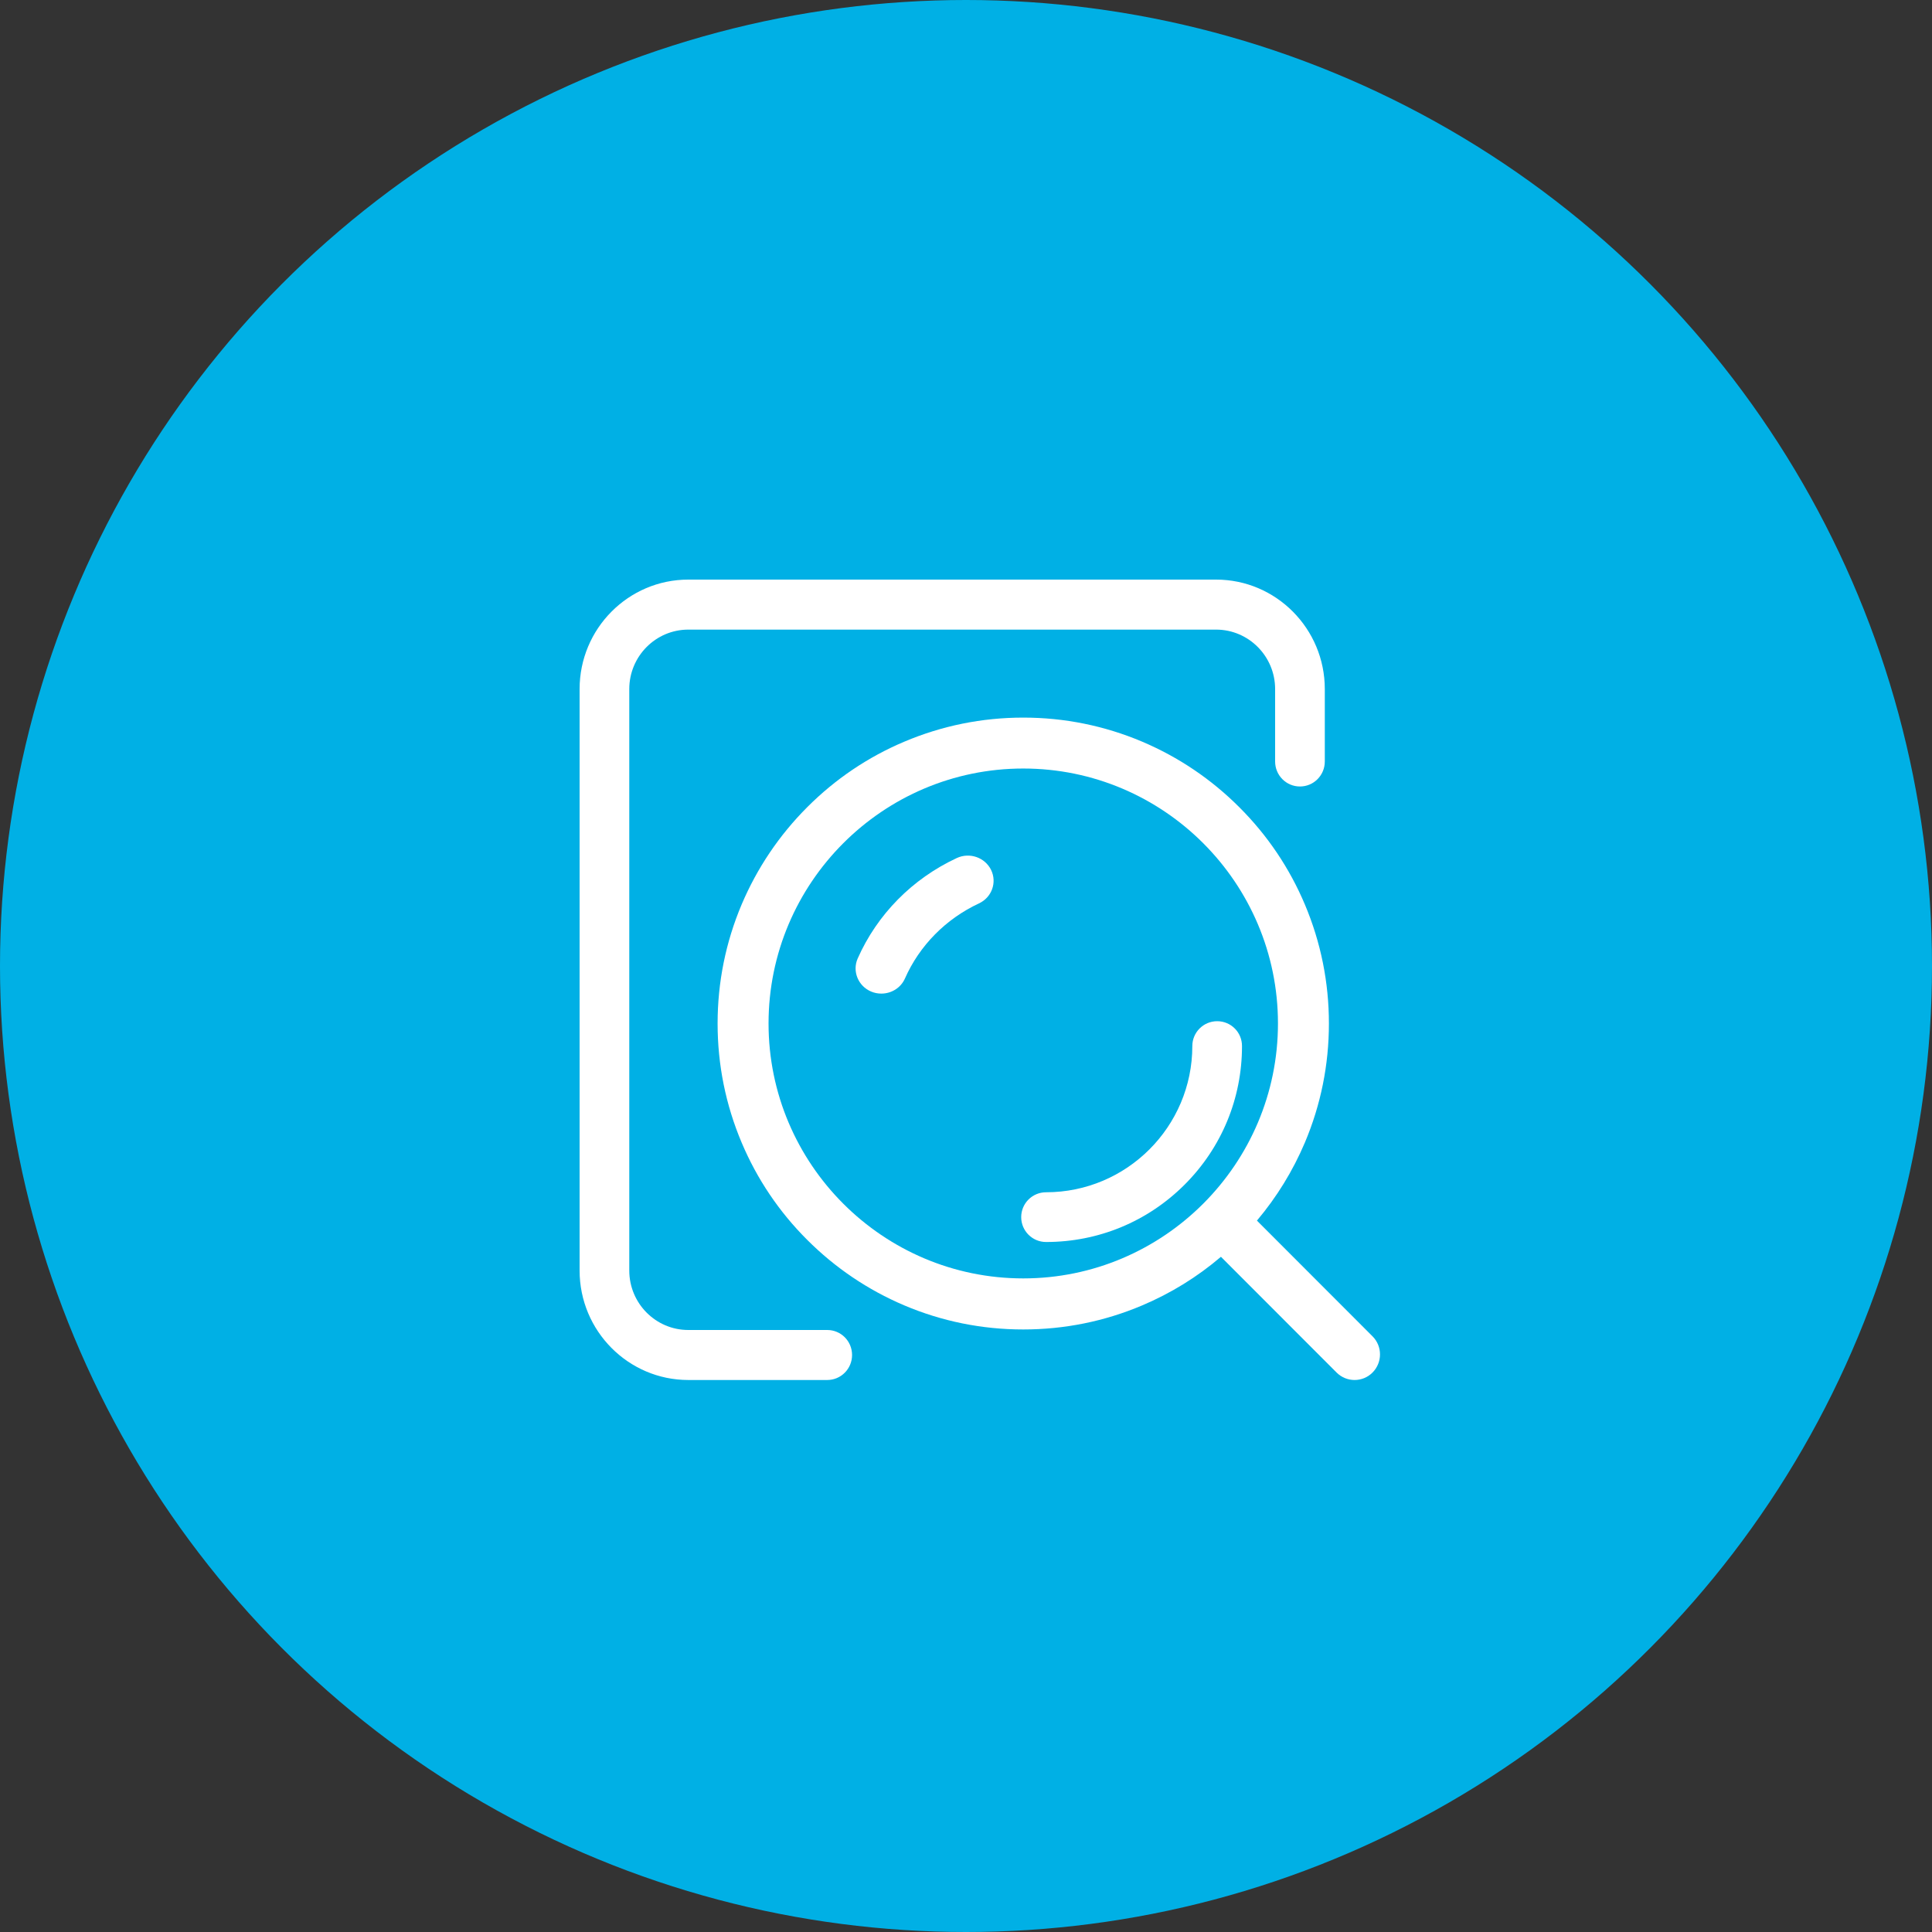 <svg xmlns="http://www.w3.org/2000/svg" width="70" height="70" viewBox="0 0 70 70">
  <rect x="0" y="0" width="70" height="70" fill="#333333" stroke="none"/>
  <g fill="none" fill-rule="evenodd">
    <circle cx="35" cy="35" r="35" fill="#00B0E5"/>
    <g fill="#FFF" fill-rule="nonzero" transform="translate(21 21)">
      <path d="M13.665 10.089C12.057 10.838 10.784 12.128 10.076 13.727 9.872 14.188 10.091 14.727 10.563 14.926 10.682 14.977 10.808 15 10.933 15 11.294 15 11.638 14.795 11.789 14.45 12.316 13.257 13.269 12.294 14.469 11.732 14.935 11.516 15.13 10.972 14.909 10.519 14.687 10.066 14.131 9.872 13.665 10.089zM23.101 16C22.603 16 22.2 16.403 22.2 16.901 22.2 19.821 19.823 22.198 16.901 22.198 16.403 22.198 16 22.6 16 23.099 16 23.597 16.403 24 16.901 24 18.797 24 20.58 23.262 21.921 21.922 23.262 20.581 24 18.799 24 16.904 24.003 16.403 23.6 16 23.101 16z"/>
      <path d="M28.73,27.418 L24.541,23.225 C25.259,22.373 25.842,21.426 26.278,20.398 C26.855,19.033 27.149,17.58 27.149,16.085 C27.149,14.589 26.855,13.137 26.278,11.771 C25.721,10.451 24.922,9.265 23.903,8.248 C22.888,7.232 21.702,6.432 20.384,5.872 C19.02,5.295 17.569,5 16.074,5 C14.58,5 13.129,5.295 11.765,5.872 C10.446,6.429 9.261,7.229 8.245,8.248 C7.23,9.265 6.431,10.451 5.871,11.771 C5.294,13.137 5,14.589 5,16.085 C5,17.58 5.294,19.033 5.871,20.398 C6.428,21.718 7.227,22.905 8.245,23.921 C9.261,24.937 10.446,25.737 11.765,26.297 C13.129,26.875 14.58,27.169 16.074,27.169 C17.569,27.169 19.02,26.875 20.384,26.297 C21.425,25.856 22.38,25.267 23.237,24.536 L27.426,28.729 C27.605,28.908 27.841,29 28.078,29 C28.314,29 28.551,28.91 28.73,28.729 C29.09,28.365 29.09,27.779 28.73,27.418 Z M16.074,25.319 C10.986,25.319 6.846,21.175 6.846,16.082 C6.846,10.988 10.986,6.845 16.074,6.845 C21.163,6.845 25.303,10.988 25.303,16.082 C25.303,21.175 21.16,25.319 16.074,25.319 Z"/>
      <path d="M8.972,27.188 L3.938,27.188 C2.759,27.188 1.8,26.222 1.8,25.035 L1.8,3.965 C1.8,2.778 2.759,1.812 3.938,1.812 L23.062,1.812 C24.241,1.812 25.2,2.778 25.2,3.965 L25.2,6.59 C25.2,7.091 25.602,7.496 26.1,7.496 C26.598,7.496 27,7.091 27,6.59 L27,3.965 C27,1.779 25.234,0 23.062,0 L3.938,0 C1.766,0 0,1.779 0,3.965 L0,25.035 C0,27.221 1.766,29 3.938,29 L8.972,29 C9.47,29 9.872,28.595 9.872,28.094 C9.872,27.592 9.47,27.188 8.972,27.188 Z"/>
    </g>
  </g>
</svg>
